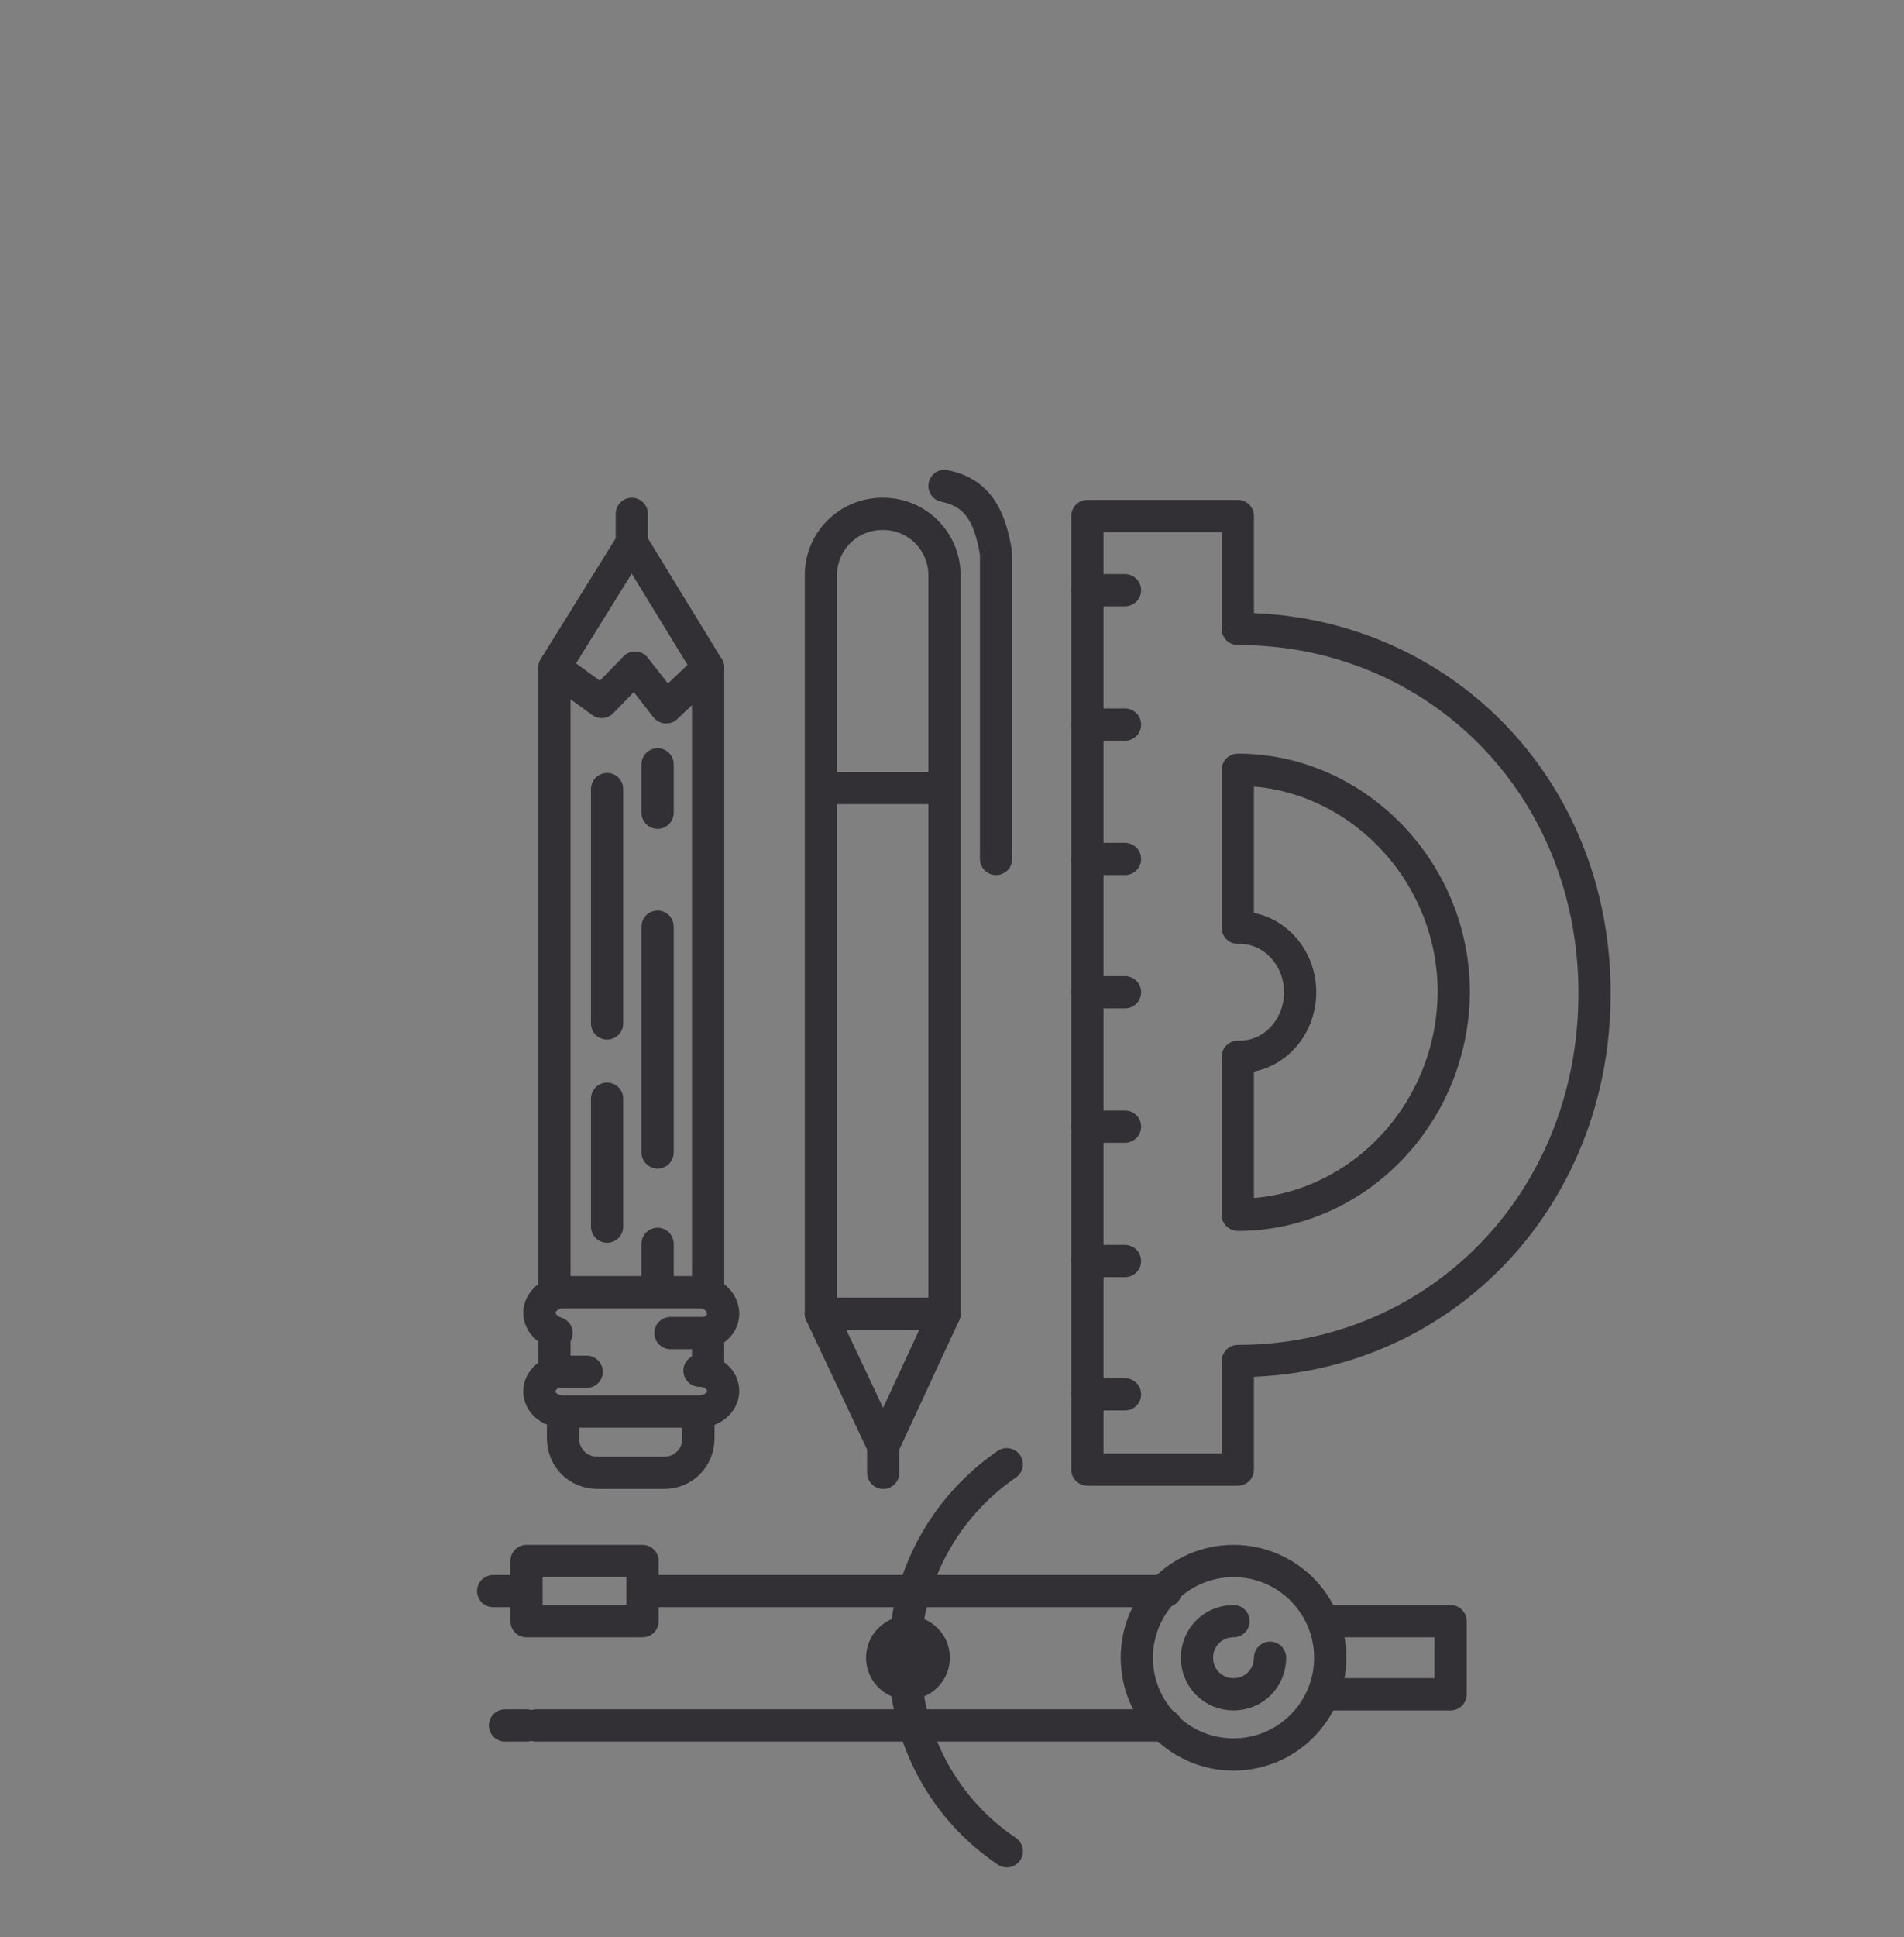 <?xml version="1.0" encoding="utf-8"?>
<!-- Generator: Adobe Illustrator 19.2.1, SVG Export Plug-In . SVG Version: 6.00 Build 0)  -->
<svg version="1.1" id="Layer_1" xmlns="http://www.w3.org/2000/svg" xmlns:xlink="http://www.w3.org/1999/xlink" x="0px" y="0px"
	 viewBox="0 0 177.2 180.2" style="enable-background:new 0 0 177.2 180.2;" xml:space="preserve">
<rect x="0" y="0" width="177.2" height="180.2" fill="#808080" stroke="none"/>
<style type="text/css">
	.st0{fill:#FFFFFF;stroke:#323035;stroke-width:5;stroke-linecap:round;stroke-linejoin:round;stroke-miterlimit:10;}
	.st1{fill:#444444;}
	.st2{fill:none;stroke:#323035;stroke-width:4;stroke-linecap:round;stroke-linejoin:round;stroke-miterlimit:10;}
	.st3{fill:none;stroke:#323035;stroke-width:5;stroke-linecap:round;stroke-linejoin:round;stroke-miterlimit:10;}
	.st4{fill:#FFFFFF;stroke:#323035;stroke-width:3;stroke-linecap:round;stroke-linejoin:round;stroke-miterlimit:10;}
	.st5{fill:#FFFFFF;stroke:#323035;stroke-width:4;stroke-linecap:round;stroke-linejoin:round;stroke-miterlimit:10;}
	.st6{fill:none;}
	.st7{fill:#323035;}
	.st8{fill:none;stroke:#323035;stroke-width:3;stroke-linecap:round;stroke-linejoin:round;stroke-miterlimit:10;}
</style>
<circle class="st0" cx="401.7" cy="95.1" r="43.2"/>
<path class="st1" d="M370.5,65.2h15.3c3.1,0,5.7,2.5,5.7,5.7V71c0,3.1-2.5,5.7-5.7,5.7h-6.4c-1.5,0-2.8,1.3-2.8,2.8v0.1
	c0,1.5,1.3,2.8,2.8,2.8h4c1.8,0,3.3,1.5,3.3,3.3v0.1c0,1.8-1.5,3.3-3.3,3.3h-8.1c-1,0-1.9,0.8-1.9,1.9v0c0,1,0.8,1.9,1.9,1.9h0.1
	c1.9,0,3.5,1.6,3.5,3.5v0.1c0,1.9-1.6,3.5-3.5,3.5h-16.1C359.2,99.9,354.4,79.8,370.5,65.2z"/>
<path class="st1" d="M435,67.5h-20.7c-2.3,0-4.2,1.9-4.2,4.2v0.1c0,2.3,1.9,4.2,4.2,4.2h1.4c1.8,0,3.2,1.4,3.2,3.2v0.1
	c0,1.8-1.4,3.2-3.2,3.2h-4.1c-3.4,0-6.2,2.8-6.2,6.2v0.1c0,3.4,2.8,6.2,6.2,6.2h33.3C444.9,95.1,446,77,435,67.5z"/>
<path class="st1" d="M442.9,108.3h-37.3c-1.7,0-3,1.4-3,3v0.1c0,1.7,1.4,3,3,3h0.9c0.8,0,1.5,0.7,1.5,1.5v0c0,0.8-0.7,1.5-1.5,1.5
	h-9.6c-3,0-5.4,2.4-5.4,5.4v0.1c0,3,2.4,5.4,5.4,5.4h8.6c0.9,0,1.7,0.8,1.7,1.7v0c0,0.9-0.8,1.7-1.7,1.7h-4c-1.5,0-2.8,1.3-2.8,2.8
	v0.1c0,1.5,1.2,2.7,2.7,2.8c6.4,0.3,22.8-0.4,32.3-13.3C441.6,113.5,442.9,108.3,442.9,108.3z"/>
<path class="st2" d="M427.7,52c2.4-2.7,5-5.6,8.4-6.8c3.4-1.2,8-0.2,9.4,3.1c1.4,3.3-0.6,7-2.7,9.8c-6.1,8.3-13.8,15.2-21.6,21.9
	c-19.5,16.8-39.9,32.6-61.1,47.2c-1.8,1.2-3.6,2.4-5.7,2.9c-2.1,0.5-4.5,0.1-5.9-1.6c-1.4-1.6-1.4-4.1-0.5-6.1
	c0.9-2,2.4-3.6,3.9-5.1"/>
<path class="st2" d="M403.9,102c12.4,9.8,25.1,19.3,38.1,28.2c1.8,1.2,3.6,2.4,5.7,2.9c2.1,0.5,4.5,0.1,5.9-1.6
	c1.4-1.6,1.4-4.1,0.5-6.1s-2.4-3.6-3.9-5.1"/>
<path class="st2" d="M374.5,55c-2.4-2.7-5-5.6-8.4-6.8c-3.4-1.2-8-0.2-9.4,3.1c-1.4,3.3,0.6,7,2.7,9.8c6.1,8.3,13.8,15.2,21.6,21.9
	c4.1,3.6,8.3,7.1,12.5,10.5"/>
<path class="st0" d="M459.9,171.2v-16h-47.5c-5.9,0-10.7,4.8-10.7,10.7l0.1,0c3.2,0.2,5.9,2.3,6.8,5.3l0,0h-13.8l0,0
	c0.9-3,3.6-5.1,6.8-5.3l0.1,0c0-5.9-4.8-10.7-10.7-10.7h-48.1v16h-6v7h130v-7H459.9z"/>
<line class="st3" x1="336.5" y1="171.3" x2="354.2" y2="171.3"/>
<line class="st3" x1="361.9" y1="171.3" x2="366.9" y2="171.3"/>
<line class="st3" x1="374" y1="171.3" x2="397.1" y2="171.3"/>
<line class="st3" x1="408.6" y1="171.3" x2="422.3" y2="171.3"/>
<line class="st3" x1="428" y1="171.3" x2="431.2" y2="171.3"/>
<line class="st3" x1="437.9" y1="171.3" x2="448.8" y2="171.3"/>
<line class="st3" x1="455.7" y1="171.3" x2="467" y2="171.3"/>
<line class="st2" x1="460.7" y1="163.2" x2="451.7" y2="163.2"/>
<line class="st2" x1="437.9" y1="163.2" x2="421.6" y2="163.2"/>
<line class="st2" x1="342.7" y1="160.5" x2="354.2" y2="160.5"/>
<line class="st2" x1="369.6" y1="164.6" x2="385.6" y2="164.6"/>
<path class="st2" d="M345.3,138.3L345.3,138.3c0,5.1,4.1,9.1,9.1,9.1h35.9l0.1,0c5.4,0.7,9.8,4.8,10.8,10.1l0.6,2.9"/>
<path class="st2" d="M458.7,138.3L458.7,138.3c0,5.1-4.1,9.1-9.1,9.1h-35.9l-0.1,0c-5.4,0.7-9.8,4.8-10.8,10.1l-0.6,2.9"/>
<g>
	<circle class="st4" cx="-186.2" cy="122.9" r="18.2"/>
	<g>
		<path d="M-187.2,132.9v-1.1c0-0.4-0.3-0.8-0.7-0.8c-1-0.1-1.9-0.4-2.7-0.7c-0.4-0.2-0.6-0.6-0.4-1l0.1-0.2
			c0.2-0.5,0.7-0.7,1.1-0.5c0.9,0.4,1.9,0.7,3,0.7c1.9,0,3.2-1.1,3.2-2.6c0-1.5-1-2.4-3-3.2c-2.7-1.1-4.4-2.3-4.4-4.6
			c0-2,1.3-3.6,3.4-4.1c0.4-0.1,0.6-0.4,0.6-0.8v-1.2c0-0.5,0.4-0.8,0.8-0.8l0,0c0.5,0,0.8,0.4,0.8,0.8v1c0,0.4,0.3,0.8,0.7,0.8
			c0.8,0.1,1.5,0.3,2,0.5c0.4,0.2,0.6,0.6,0.4,1l-0.1,0.2c-0.2,0.4-0.7,0.7-1.1,0.5c-0.6-0.3-1.5-0.5-2.6-0.5c-2,0-2.8,1.2-2.8,2.3
			c0,1.4,1,2.1,3.3,3c2.7,1.1,4.1,2.5,4.1,4.9c0,1.9-1.2,3.8-3.6,4.4c-0.4,0.1-0.6,0.4-0.6,0.8v1.3c0,0.5-0.4,0.8-0.8,0.8h0
			C-186.8,133.8-187.2,133.4-187.2,132.9z"/>
	</g>
	<rect x="-255.7" y="104" class="st5" width="139" height="67.5"/>
	<circle class="st4" cx="-186.2" cy="137.7" r="20.2"/>
	<g>
		<path d="M-187.3,148.9v-1.2c0-0.5-0.4-0.9-0.8-0.9c-1.1-0.1-2.1-0.4-3-0.8c-0.4-0.2-0.6-0.7-0.5-1.1l0.1-0.2
			c0.2-0.5,0.8-0.7,1.2-0.5c1,0.5,2.1,0.8,3.4,0.8c2.1,0,3.5-1.2,3.5-2.9c0-1.6-1.1-2.6-3.3-3.5c-3-1.2-4.9-2.5-4.9-5.1
			c0-2.2,1.4-4,3.8-4.6c0.4-0.1,0.7-0.5,0.7-0.9v-1.3c0-0.5,0.4-0.9,0.9-0.9l0,0c0.5,0,0.9,0.4,0.9,0.9v1.1c0,0.5,0.4,0.9,0.8,0.9
			c0.9,0.1,1.6,0.3,2.2,0.6c0.4,0.2,0.7,0.7,0.5,1.2l-0.1,0.2c-0.2,0.5-0.7,0.7-1.2,0.5c-0.7-0.3-1.6-0.6-2.9-0.6
			c-2.3,0-3.1,1.4-3.1,2.5c0,1.5,1.1,2.3,3.6,3.4c3,1.2,4.6,2.8,4.6,5.4c0,2.1-1.4,4.2-4,4.9c-0.4,0.1-0.7,0.5-0.7,0.9v1.4
			c0,0.5-0.4,0.9-0.9,0.9h0C-186.9,149.8-187.3,149.4-187.3,148.9z"/>
	</g>
	<rect x="-246.6" y="99.7" class="st6" width="121" height="52"/>
	<rect x="-246.6" y="94.7" class="st6" width="121" height="5"/>
	<path class="st7" d="M-246.6,94.7h121v5h4v-7.2c0-1.1-0.8-1.8-1.9-1.8h-125.3c-1.1,0-1.8,0.7-1.8,1.8v7.2h4V94.7z"/>
	<path class="st7" d="M-242.6,82.7h113v5h4v-7.2c0-1.1-0.8-1.8-1.8-1.8h-117.5c-1,0-1.7,0.7-1.7,1.8v7.2h4V82.7z"/>
</g>
<g>
	<path class="st8" d="M-161.6-65.8v27.9c0,0-18.8,11.5-47.5,11.5c-28.7,0-47.5-11.5-47.5-11.5v-27.9"/>
	<path class="st8" d="M-185.5-38.1c-6.7,1.5-14.7,2.6-23.6,2.6c-18.4,0-32.7-4.7-40.6-8.1"/>
	<path class="st8" d="M-161.6-47c0,0-5.8,3.6-16,6.7"/>
	<g>
		<polygon class="st8" points="-282.8,-88.8 -204.7,-71.7 -129.8,-94.8 -215.9,-106.6 		"/>
	</g>
	<polyline class="st8" points="-282.8,-80.5 -204.9,-63.1 -129.8,-86.8 	"/>
</g>
<polyline class="st8" points="51.6,120.1 51.6,62.1 56,65.3 59.1,62.1 62,65.8 65.9,62.1 65.9,120.3 "/>
<path class="st8" d="M67.3,122.2L67.3,122.2c0-1.1-1-2-2.2-2H52.4c-1.2,0-2.2,0.9-2.2,1.9v0c0,0.9,0.7,1.6,1.6,1.9h-0.2v3.5h0.8
	c-1.2,0-2.2,0.9-2.2,1.9v0c0,1.1,1,1.9,2.2,1.9h12.7c1.2,0,2.2-0.9,2.2-1.9v0c0-1.1-1-1.9-2.2-1.9h0.8V124h-0.2
	C66.6,123.8,67.3,123.1,67.3,122.2z"/>
<line class="st8" x1="65.9" y1="124" x2="62.4" y2="124"/>
<line class="st8" x1="52.4" y1="127.6" x2="54.6" y2="127.6"/>
<path class="st8" d="M52.4,131.5v2.3c0,1.8,1.4,3.2,3.2,3.2h6.2c1.8,0,3.2-1.4,3.2-3.2v-2.3"/>
<polyline class="st8" points="51.6,62.1 58.8,50.5 65.9,62.1 "/>
<line class="st8" x1="58.8" y1="50.5" x2="58.8" y2="47.8"/>
<line class="st8" x1="56.5" y1="114.1" x2="56.5" y2="102.2"/>
<line class="st8" x1="56.5" y1="95.2" x2="56.5" y2="73.4"/>
<line class="st8" x1="61.2" y1="71.1" x2="61.2" y2="75.6"/>
<line class="st8" x1="61.2" y1="86.2" x2="61.2" y2="107.2"/>
<line class="st8" x1="61.2" y1="115.7" x2="61.2" y2="118.8"/>
<path class="st8" d="M101.2,48v88.7h14v-10.1c18.6,0,33.2-14.8,33.2-34.2c0-19.4-14.7-33.9-33.2-33.9V48H101.2z"/>
<path class="st8" d="M115.2,113V98.3c0.1,0,0.2,0,0.2,0c3.1,0,5.6-2.7,5.6-6c0-3.3-2.5-6-5.6-6c-0.1,0-0.2,0-0.2,0V71.6
	c10.9,0,20.1,9.3,20.1,20.7C135.2,103.8,126.1,113,115.2,113z"/>
<line class="st8" x1="101.2" y1="54.9" x2="104.7" y2="54.9"/>
<line class="st8" x1="101.2" y1="67.4" x2="104.7" y2="67.4"/>
<line class="st8" x1="101.2" y1="79.9" x2="104.7" y2="79.9"/>
<line class="st8" x1="101.2" y1="92.3" x2="104.7" y2="92.3"/>
<line class="st8" x1="101.2" y1="104.8" x2="104.7" y2="104.8"/>
<line class="st8" x1="101.2" y1="117.3" x2="104.7" y2="117.3"/>
<line class="st8" x1="101.2" y1="129.7" x2="104.7" y2="129.7"/>
<path class="st8" d="M82.1,47.8c-3.1,0-5.7,2.5-5.7,5.7v68.7h11.5V53.5c0-3.1-2.5-5.7-5.7-5.7"/>
<path class="st8" d="M87.9,45.2c2.9,0.6,4.2,2.5,4.8,6.3l0,28.4"/>
<line class="st8" x1="77" y1="73.3" x2="87.3" y2="73.3"/>
<polyline class="st8" points="76.4,122.2 82.2,134.5 87.9,122.2 "/>
<line class="st8" x1="82.2" y1="134.5" x2="82.2" y2="137"/>
<g>
	<circle class="st8" cx="114.8" cy="154.2" r="9"/>
	<path class="st8" d="M118.2,154.2c0,1.9-1.5,3.4-3.4,3.4c-1.9,0-3.4-1.5-3.4-3.4c0-1.9,1.5-3.4,3.4-3.4"/>
	<polyline class="st8" points="123.9,150.8 135,150.8 135,157.6 123.9,157.6 	"/>
	<line class="st8" x1="108.5" y1="148" x2="60.4" y2="148"/>
	<line class="st8" x1="108.5" y1="160.5" x2="49.9" y2="160.5"/>
	<rect x="49" y="145.2" class="st8" width="10.8" height="5.6"/>
	<line class="st8" x1="48" y1="148" x2="45.9" y2="148"/>
	<line class="st8" x1="49" y1="160.5" x2="47" y2="160.5"/>
	<circle class="st8" cx="84.5" cy="154.2" r="2.4"/>
	<path class="st8" d="M93.7,172.2c-5.8-3.9-9.5-10.5-9.5-18s3.8-14.1,9.5-18"/>
</g>
</svg>
